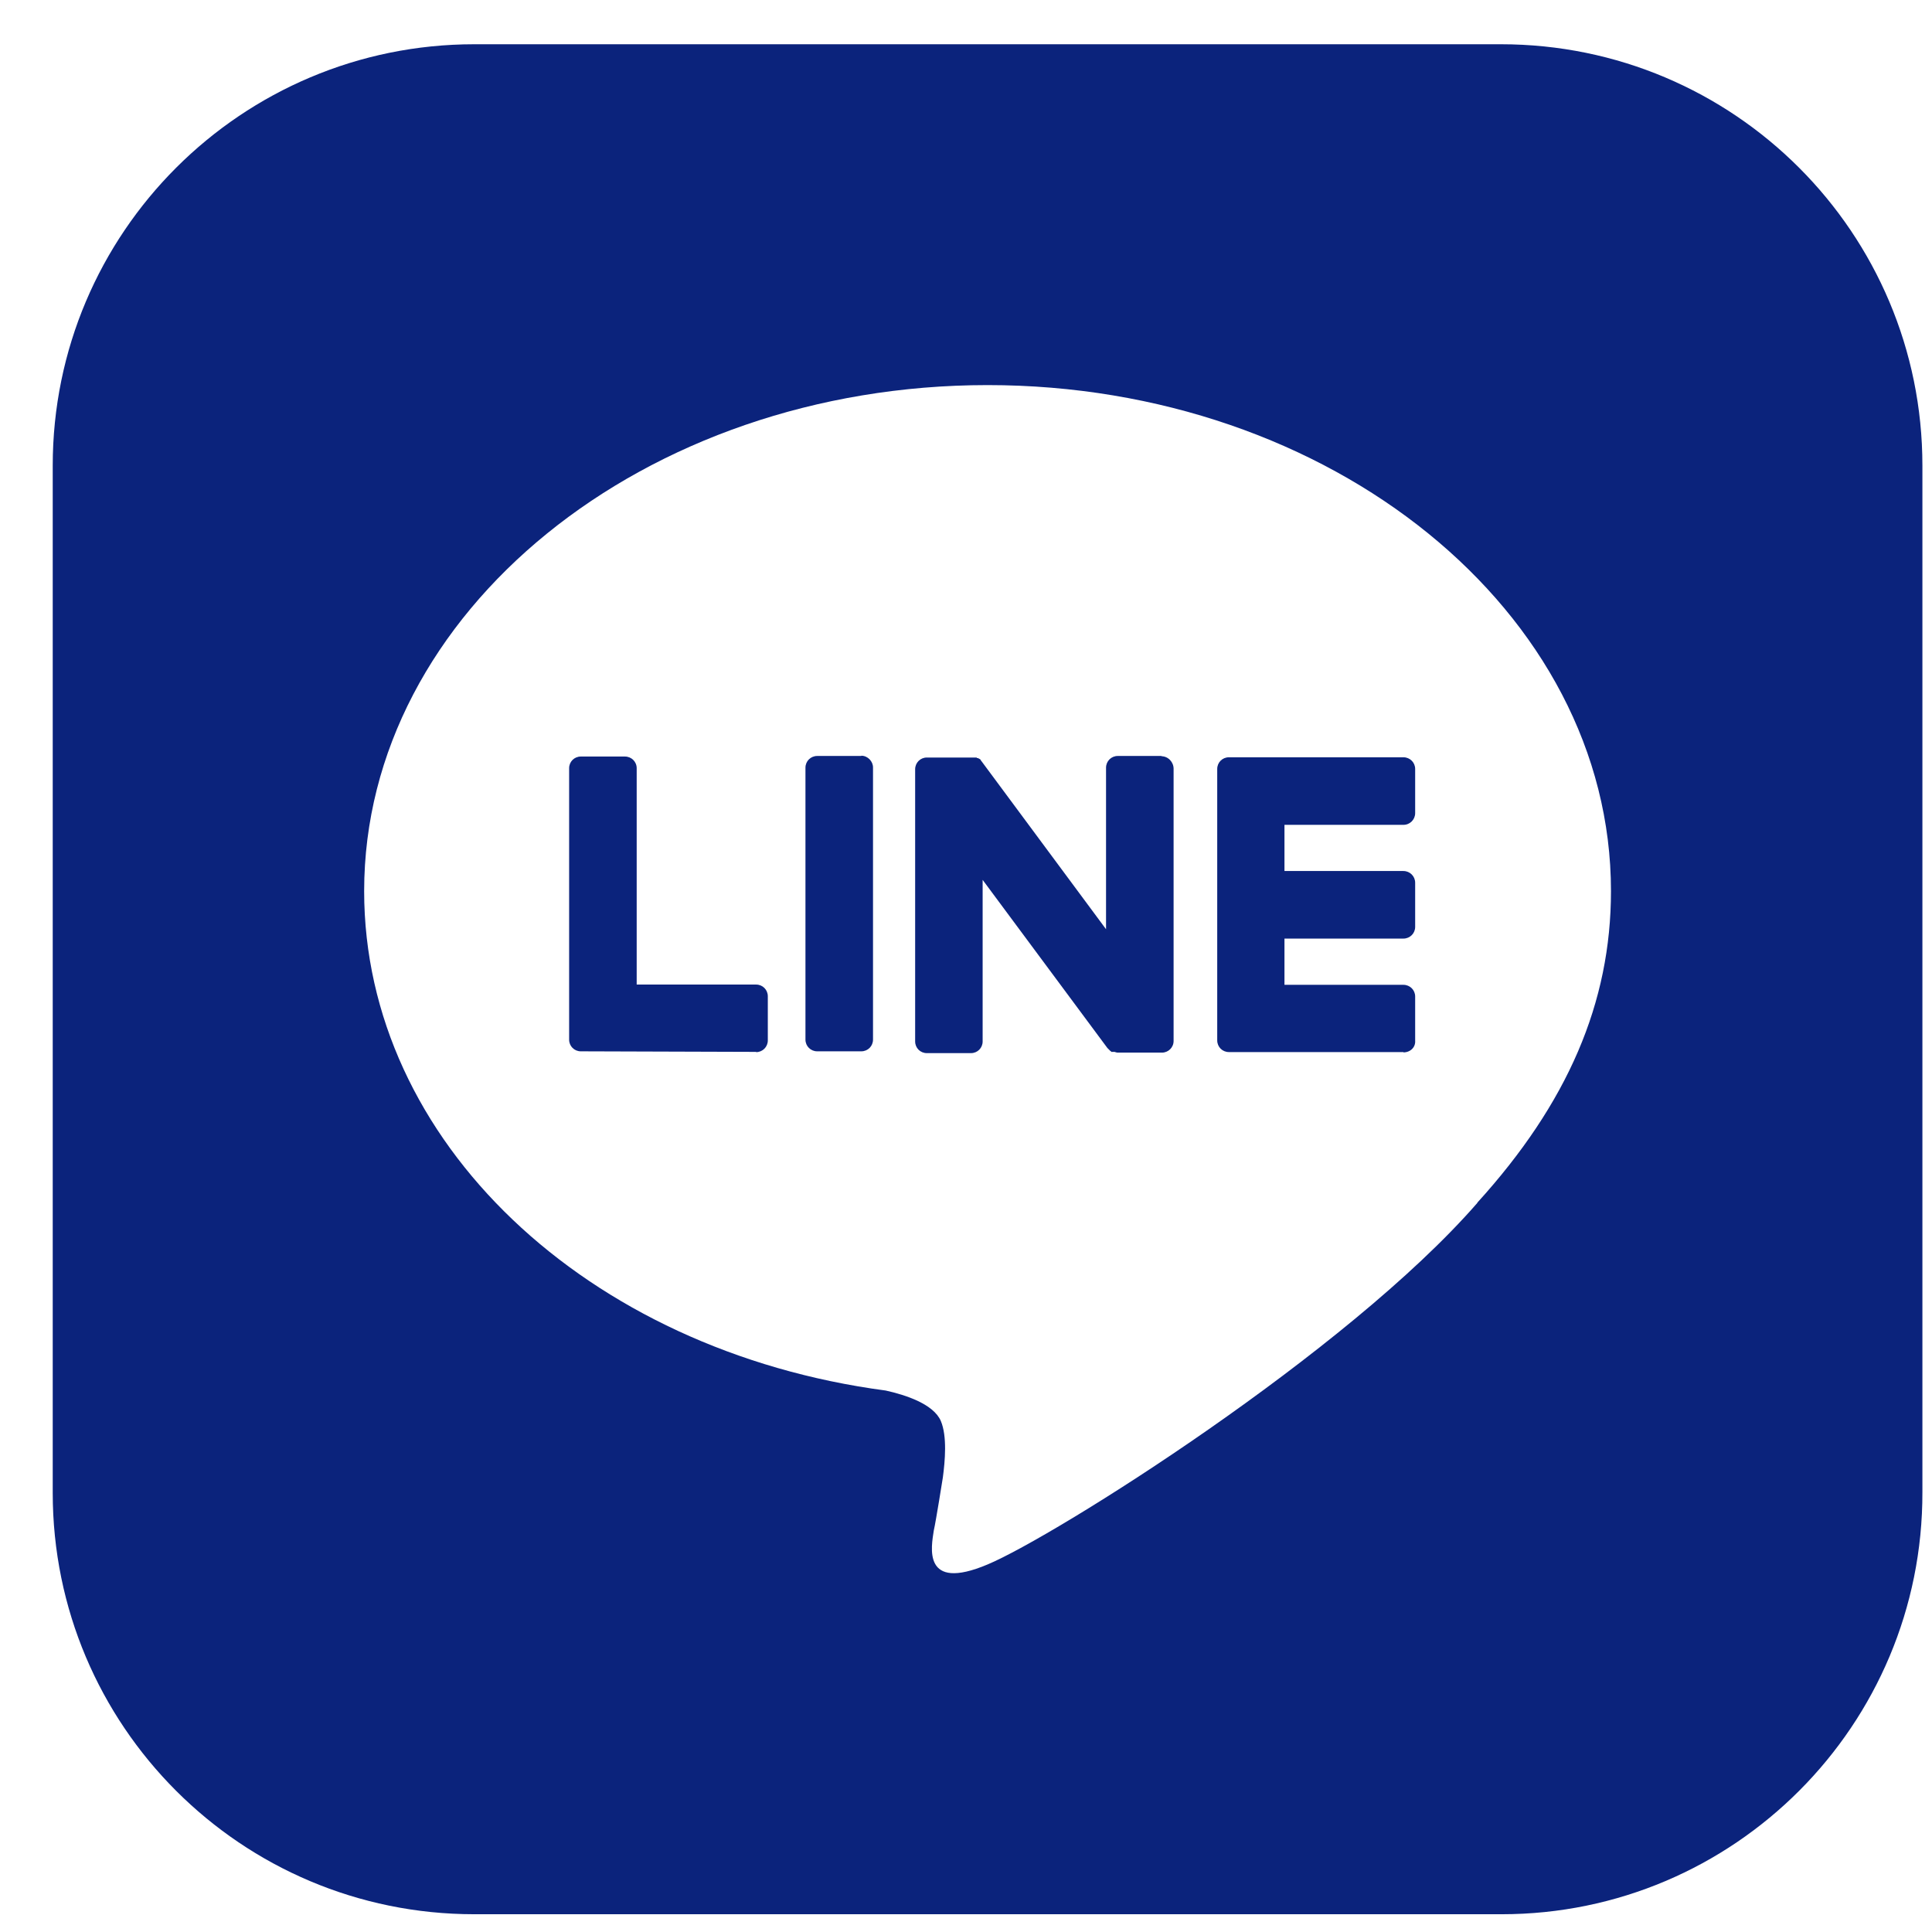 <svg width="31" height="31" viewBox="0 0 31 31" fill="none" xmlns="http://www.w3.org/2000/svg">
<g clip-path="url(#clip0_36_1417)">
<path d="M24.082 0.71H7.611C3.88 0.71 0.846 3.732 0.846 7.471V23.954C0.846 27.685 3.868 30.715 7.611 30.715H24.094C27.825 30.715 30.855 27.68 30.846 23.942V7.471C30.846 3.74 27.825 0.71 24.082 0.71ZM23.707 19.299C21.61 21.708 16.913 24.655 15.85 25.101C14.788 25.551 14.946 24.809 14.983 24.559C15.017 24.413 15.129 23.704 15.129 23.704C15.163 23.446 15.2 23.046 15.096 22.8C14.979 22.529 14.533 22.383 14.212 22.312C9.411 21.675 5.843 18.311 5.843 14.298C5.843 9.825 10.332 6.179 15.846 6.179C21.36 6.179 25.849 9.817 25.849 14.298C25.849 16.09 25.153 17.703 23.703 19.299H23.707Z" fill="#0B237C"/>
<path d="M22.519 16.881H19.718C19.614 16.881 19.531 16.798 19.531 16.694V12.338C19.531 12.234 19.614 12.151 19.718 12.151H22.519C22.623 12.151 22.707 12.234 22.707 12.338V13.047C22.707 13.151 22.623 13.235 22.519 13.235H20.61V13.976H22.519C22.623 13.976 22.707 14.06 22.707 14.164V14.873C22.707 14.977 22.623 15.06 22.519 15.06H20.61V15.802H22.519C22.623 15.802 22.707 15.885 22.707 15.989V16.698C22.715 16.802 22.632 16.886 22.519 16.886V16.881Z" fill="#0B237C"/>
<path d="M12.133 16.882C12.237 16.882 12.32 16.798 12.32 16.694V15.986C12.32 15.881 12.237 15.798 12.133 15.798H10.216V12.326C10.216 12.222 10.132 12.139 10.028 12.139H9.319C9.215 12.139 9.132 12.222 9.132 12.326V16.682C9.132 16.786 9.215 16.869 9.319 16.869L12.133 16.878V16.882Z" fill="#0B237C"/>
<path d="M13.82 12.13H13.112C13.008 12.13 12.924 12.213 12.924 12.318V16.681C12.924 16.786 13.008 16.869 13.112 16.869H13.82C13.925 16.869 14.008 16.786 14.008 16.681V12.313C14.008 12.218 13.925 12.126 13.82 12.126V12.13Z" fill="#0B237C"/>
<path d="M18.643 12.13H17.934C17.83 12.13 17.747 12.214 17.747 12.318V14.91L15.746 12.21C15.746 12.21 15.734 12.201 15.734 12.189L15.721 12.18L15.709 12.172C15.709 12.172 15.696 12.172 15.696 12.164H15.684C15.684 12.164 15.671 12.164 15.671 12.155H14.871C14.767 12.155 14.684 12.239 14.684 12.343V16.711C14.684 16.815 14.767 16.898 14.871 16.898H15.58C15.684 16.898 15.767 16.815 15.767 16.711V14.118L17.768 16.815C17.768 16.815 17.801 16.848 17.818 16.865C17.818 16.865 17.83 16.865 17.83 16.878H17.884C17.884 16.878 17.918 16.89 17.934 16.89H18.643C18.747 16.89 18.831 16.807 18.831 16.703V12.335C18.831 12.23 18.747 12.134 18.631 12.134L18.643 12.13Z" fill="#0B237C"/>
</g>
<defs>
<clipPath id="clip0_36_1417">
<rect width="30" height="30.008" fill="white" transform="translate(0.846 0.71)"/>
</clipPath>
</defs>
</svg>
